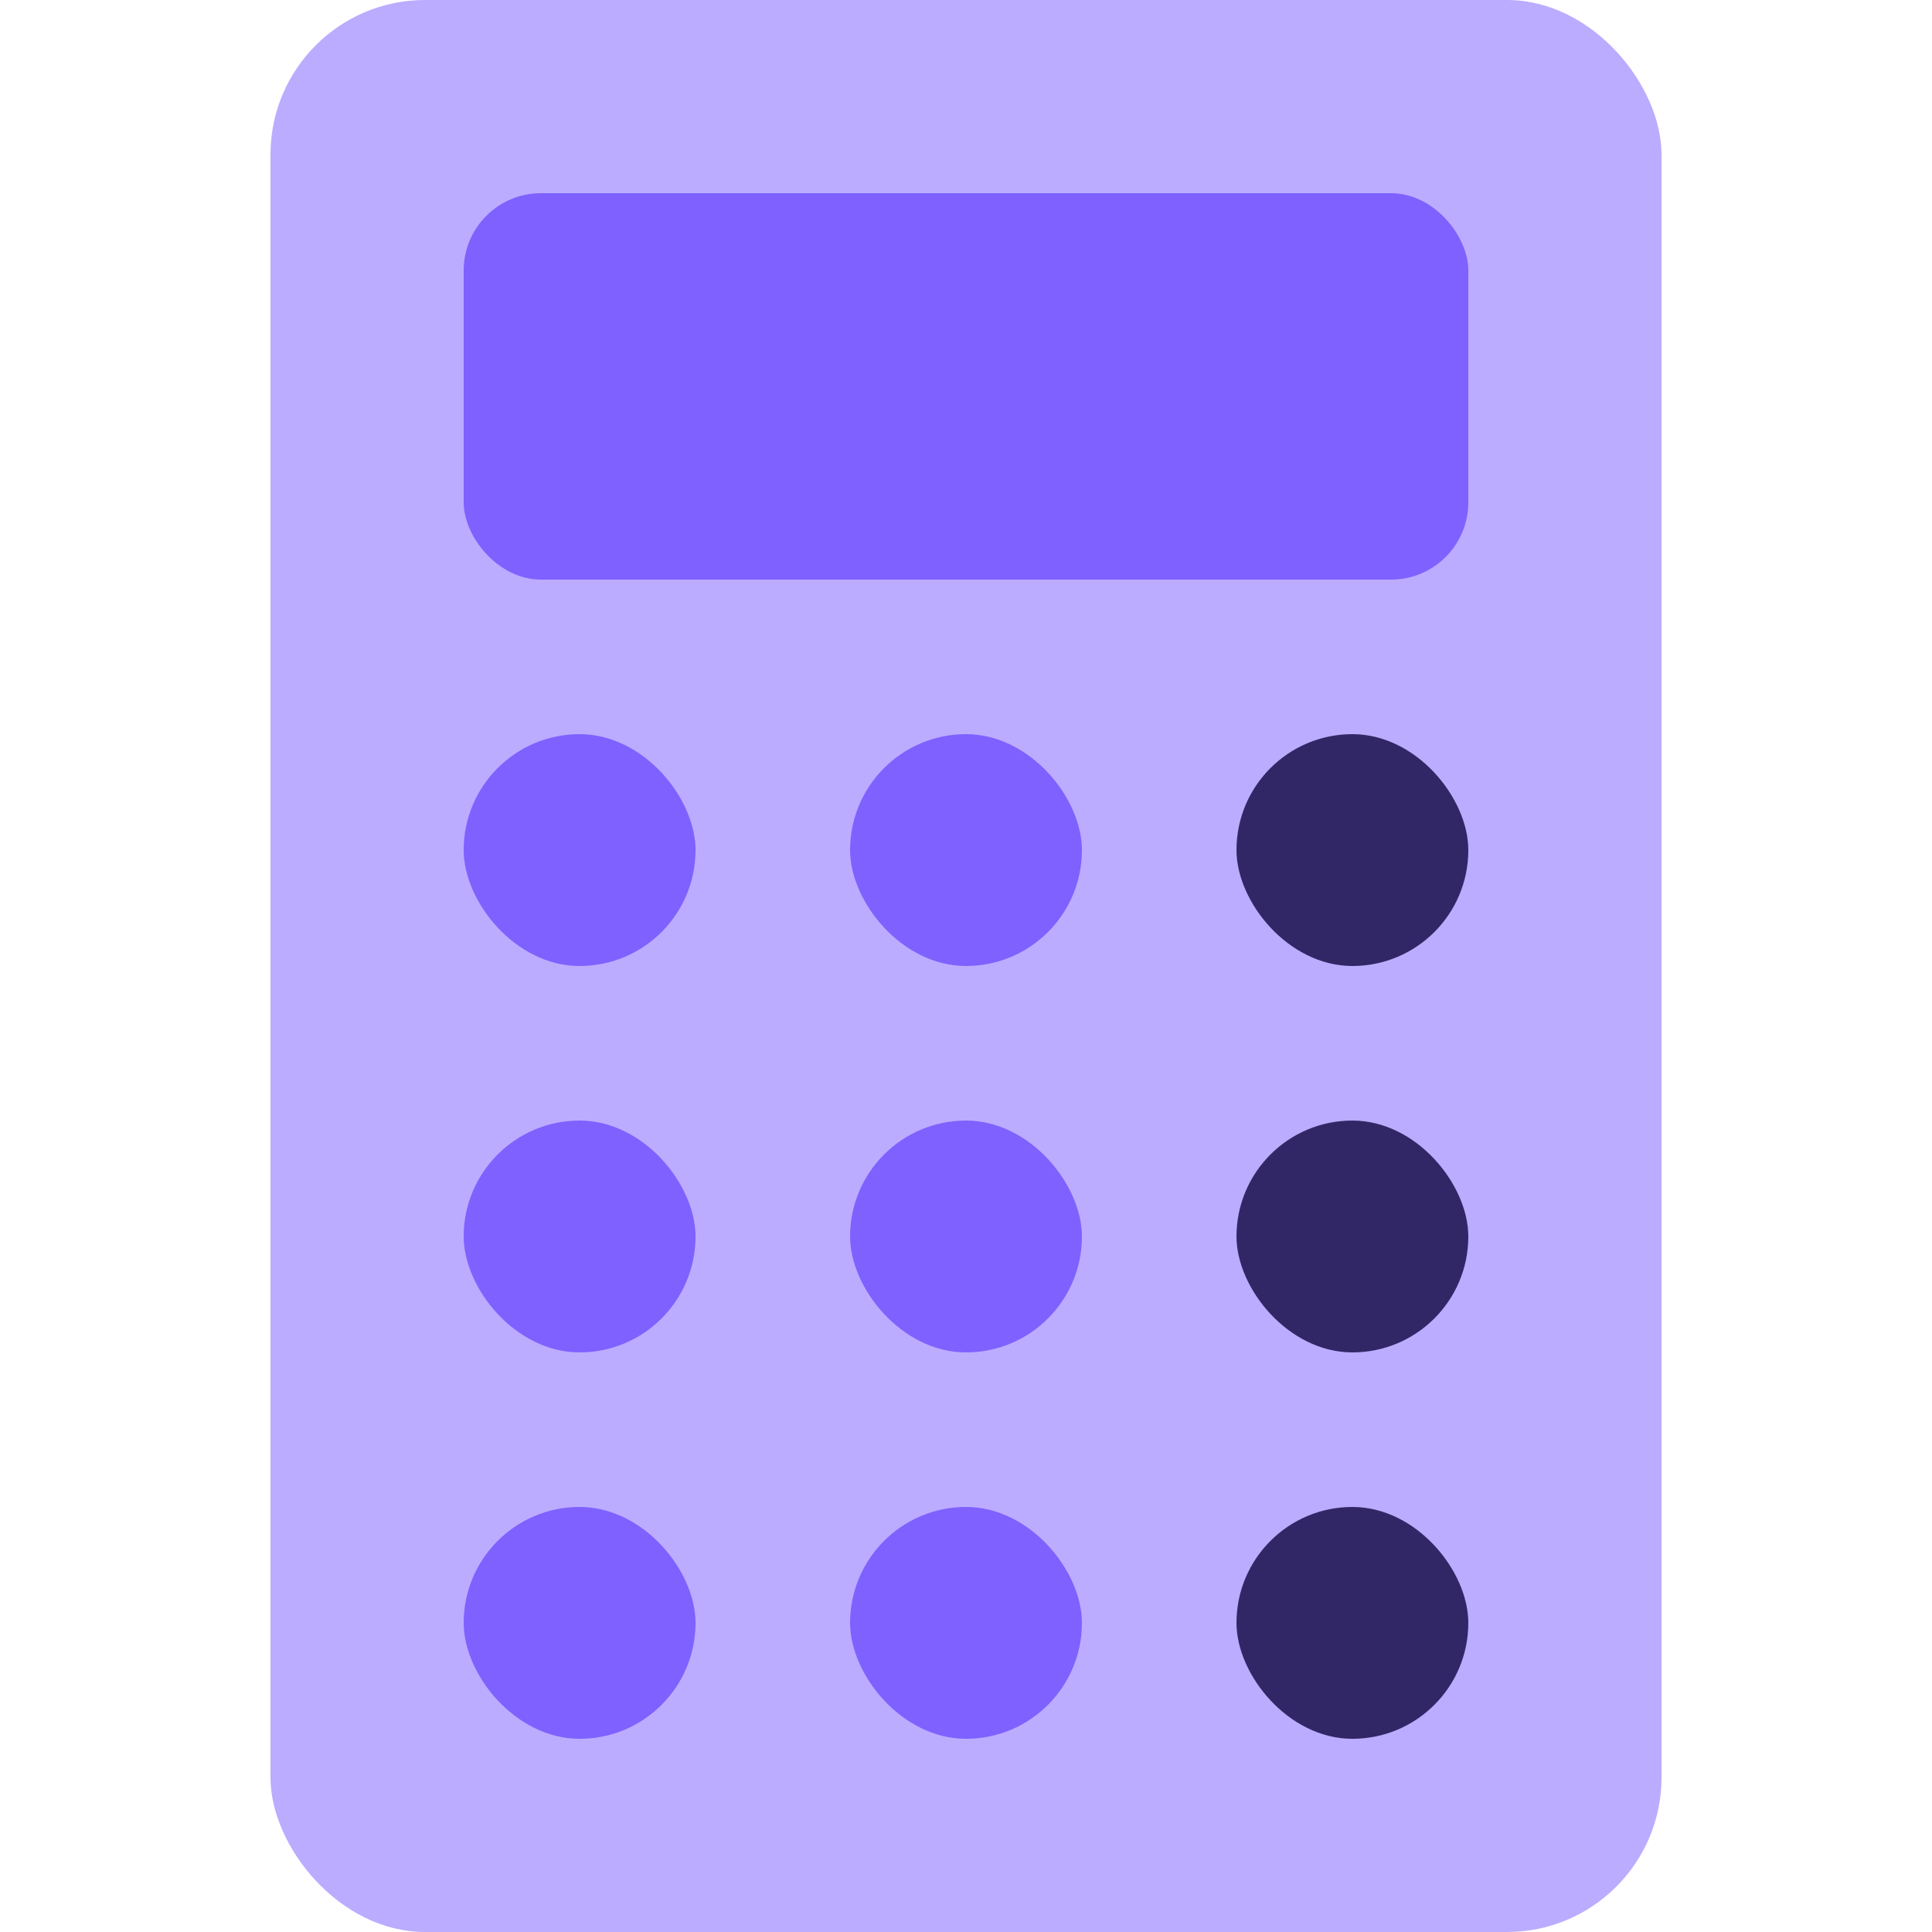 <?xml version="1.0" encoding="UTF-8"?><svg id="uuid-eecaf420-c6da-40ac-aee0-6c6c20b2a0b1" xmlns="http://www.w3.org/2000/svg" viewBox="0 0 100 100"><defs><style>.uuid-7a6dfaec-4d40-48c4-878d-5ed6eda9cf28{fill:#bbacff;}.uuid-90f2c99b-850a-4dee-808c-6578efb7a6a4{fill:#322766;}.uuid-e7232b3a-8a5b-4587-bbeb-03c2535ef381{fill:#7e61ff;}</style></defs><rect class="uuid-7a6dfaec-4d40-48c4-878d-5ed6eda9cf28" x="14" y="0" width="72" height="100" rx="8" ry="8"/><rect class="uuid-e7232b3a-8a5b-4587-bbeb-03c2535ef381" x="24" y="10" width="52" height="20" rx="4" ry="4"/><rect class="uuid-90f2c99b-850a-4dee-808c-6578efb7a6a4" x="64" y="78" width="12" height="12" rx="6" ry="6"/><rect class="uuid-e7232b3a-8a5b-4587-bbeb-03c2535ef381" x="44" y="78" width="12" height="12" rx="6" ry="6"/><rect class="uuid-e7232b3a-8a5b-4587-bbeb-03c2535ef381" x="24" y="78" width="12" height="12" rx="6" ry="6"/><rect class="uuid-90f2c99b-850a-4dee-808c-6578efb7a6a4" x="64" y="58" width="12" height="12" rx="6" ry="6"/><rect class="uuid-e7232b3a-8a5b-4587-bbeb-03c2535ef381" x="44" y="58" width="12" height="12" rx="6" ry="6"/><rect class="uuid-e7232b3a-8a5b-4587-bbeb-03c2535ef381" x="24" y="58" width="12" height="12" rx="6" ry="6"/><rect class="uuid-90f2c99b-850a-4dee-808c-6578efb7a6a4" x="64" y="38" width="12" height="12" rx="6" ry="6"/><rect class="uuid-e7232b3a-8a5b-4587-bbeb-03c2535ef381" x="44" y="38" width="12" height="12" rx="6" ry="6"/><rect class="uuid-e7232b3a-8a5b-4587-bbeb-03c2535ef381" x="24" y="38" width="12" height="12" rx="6" ry="6"/></svg>